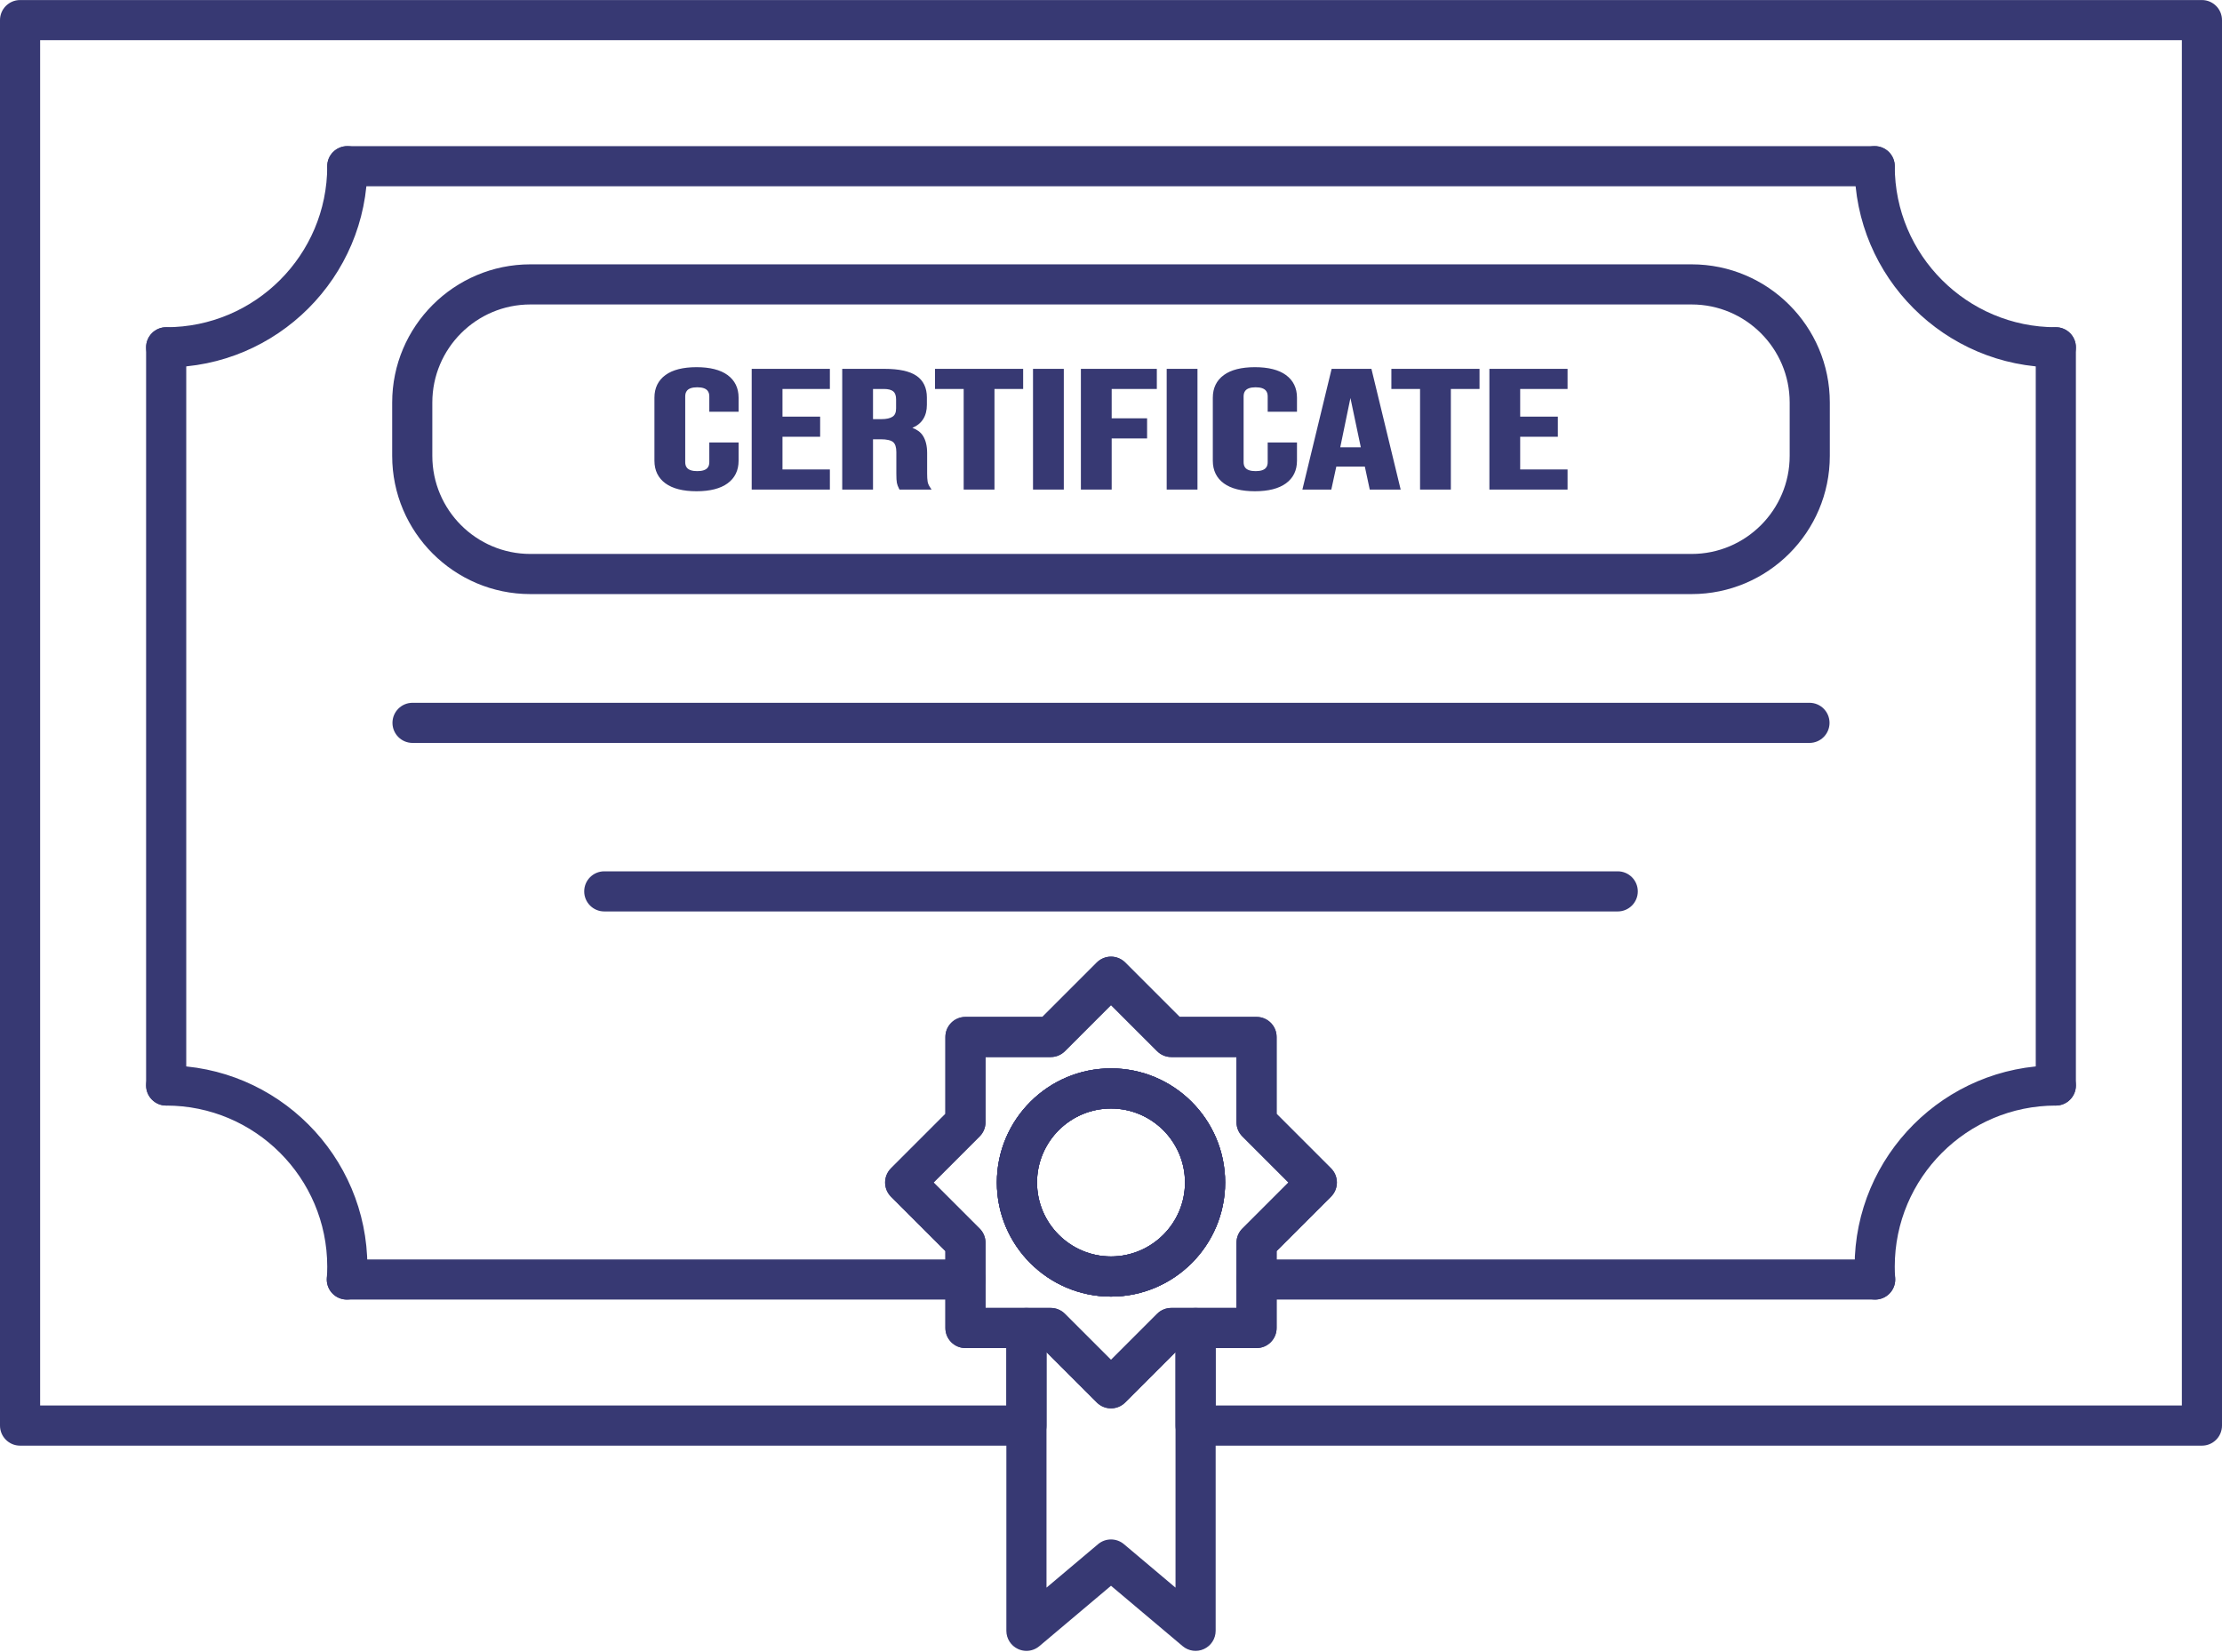 <?xml version="1.0" encoding="UTF-8" standalone="no"?><svg xmlns="http://www.w3.org/2000/svg" xmlns:xlink="http://www.w3.org/1999/xlink" fill="#000000" height="1338.7" preserveAspectRatio="xMidYMid meet" version="1" viewBox="100.0 331.2 1800.0 1338.7" width="1800" zoomAndPan="magnify"><g fill="#373973" id="change1_1"><path d="M 639.891 721.738 C 634.301 717.672 631.504 711.922 631.504 704.488 L 631.504 653.41 C 631.504 645.988 634.301 640.238 639.891 636.16 C 645.477 632.09 653.594 630.051 664.234 630.051 C 674.871 630.051 682.988 632.09 688.578 636.16 C 694.164 640.238 696.965 645.988 696.965 653.41 L 696.965 663.469 L 675.953 663.469 L 675.953 652.461 C 675.953 646.578 672.246 643.629 664.84 643.629 C 657.43 643.629 653.73 646.578 653.73 652.461 L 653.73 705.578 C 653.73 711.379 657.43 714.27 664.84 714.27 C 672.246 714.27 675.953 711.379 675.953 705.578 L 675.953 691.039 L 696.965 691.039 L 696.965 704.488 C 696.965 711.922 694.164 717.672 688.578 721.738 C 682.988 725.82 674.871 727.859 664.234 727.859 C 653.594 727.859 645.477 725.82 639.891 721.738"/><path d="M 664.234 631.41 C 653.934 631.41 646.016 633.379 640.688 637.262 C 635.422 641.102 632.863 646.379 632.863 653.41 L 632.863 704.488 C 632.863 711.52 635.422 716.809 640.688 720.648 C 646.016 724.531 653.938 726.5 664.234 726.5 C 674.527 726.5 682.449 724.531 687.777 720.648 C 693.047 716.809 695.605 711.52 695.605 704.488 L 695.605 692.398 L 677.312 692.398 L 677.312 705.578 C 677.312 710.172 675.148 715.629 664.84 715.629 C 654.531 715.629 652.367 710.172 652.367 705.578 L 652.367 652.461 C 652.367 647.809 654.531 642.27 664.84 642.27 C 675.148 642.27 677.312 647.809 677.312 652.461 L 677.312 662.109 L 695.605 662.109 L 695.605 653.41 C 695.605 646.379 693.047 641.102 687.777 637.262 C 682.453 633.379 674.531 631.41 664.234 631.41 Z M 664.234 729.219 C 653.348 729.219 644.887 727.07 639.09 722.84 C 633.156 718.52 630.145 712.34 630.145 704.488 L 630.145 653.41 C 630.145 645.559 633.156 639.391 639.09 635.059 C 644.887 630.828 653.348 628.691 664.234 628.691 C 675.117 628.691 683.578 630.828 689.379 635.059 C 695.312 639.391 698.32 645.57 698.32 653.41 L 698.32 664.82 L 674.594 664.82 L 674.594 652.461 C 674.594 649.262 673.582 644.988 664.84 644.988 C 656.098 644.988 655.086 649.262 655.086 652.461 L 655.086 705.578 C 655.086 708.73 656.098 712.922 664.84 712.922 C 673.582 712.922 674.594 708.73 674.594 705.578 L 674.594 689.691 L 698.32 689.691 L 698.32 704.488 C 698.32 712.34 695.312 718.512 689.379 722.84 C 683.578 727.07 675.117 729.219 664.234 729.219"/><path d="M 710.297 631.41 L 770.902 631.41 L 770.902 644.988 L 732.52 644.988 L 732.52 670.121 L 763.023 670.121 L 763.023 683.711 L 732.52 683.711 L 732.52 712.922 L 770.902 712.922 L 770.902 726.5 L 710.297 726.5 L 710.297 631.41"/><path d="M 711.656 725.141 L 769.547 725.141 L 769.547 714.27 L 731.156 714.27 L 731.156 682.352 L 761.664 682.352 L 761.664 671.48 L 731.156 671.48 L 731.156 643.629 L 769.547 643.629 L 769.547 632.762 L 711.656 632.762 Z M 772.266 727.859 L 708.938 727.859 L 708.938 630.051 L 772.266 630.051 L 772.266 646.352 L 733.875 646.352 L 733.875 668.762 L 764.383 668.762 L 764.383 685.07 L 733.875 685.07 L 733.875 711.559 L 772.266 711.559 L 772.266 727.859"/><path d="M 813.934 672.16 C 818.379 672.16 821.715 671.391 823.934 669.852 C 826.156 668.309 827.27 665.73 827.27 662.109 L 827.27 654.77 C 827.27 651.328 826.359 648.84 824.539 647.301 C 822.723 645.762 819.859 644.988 815.953 644.988 L 805.852 644.988 L 805.852 672.16 Z M 783.633 631.41 L 816.562 631.41 C 828.008 631.41 836.359 633.199 841.613 636.77 C 846.863 640.352 849.492 645.852 849.492 653.281 L 849.492 659.121 C 849.492 668.988 844.645 675.238 834.945 677.871 L 834.945 678.141 C 840.328 679.219 844.137 681.441 846.359 684.789 C 848.582 688.148 849.691 692.629 849.691 698.238 L 849.691 714.949 C 849.691 717.672 849.824 719.871 850.098 721.539 C 850.367 723.219 851.039 724.871 852.117 726.5 L 829.488 726.5 C 828.684 724.961 828.145 723.512 827.875 722.148 C 827.602 720.789 827.469 718.352 827.469 714.82 L 827.469 697.43 C 827.469 693.078 826.426 690.051 824.34 688.328 C 822.25 686.609 818.648 685.75 813.531 685.75 L 805.852 685.75 L 805.852 726.5 L 783.633 726.5 L 783.633 631.41"/><path d="M 807.211 670.801 L 813.934 670.801 C 818.078 670.801 821.184 670.109 823.16 668.73 C 825.012 667.449 825.91 665.289 825.91 662.109 L 825.91 654.77 C 825.91 651.77 825.152 649.602 823.66 648.34 C 822.105 647.02 819.512 646.352 815.953 646.352 L 807.211 646.352 Z M 813.934 673.52 L 804.492 673.52 L 804.492 643.629 L 815.953 643.629 C 820.172 643.629 823.355 644.52 825.418 646.262 C 827.547 648.07 828.629 650.93 828.629 654.77 L 828.629 662.109 C 828.629 666.191 827.309 669.172 824.707 670.969 C 822.234 672.68 818.711 673.52 813.934 673.52 Z M 830.328 725.141 L 849.805 725.141 C 849.289 724.02 848.938 722.891 848.758 721.762 C 848.473 720.012 848.336 717.789 848.336 714.949 L 848.336 698.238 C 848.336 692.93 847.289 688.66 845.227 685.551 C 843.223 682.52 839.672 680.48 834.676 679.469 L 833.586 679.25 L 833.586 676.828 L 834.59 676.559 C 843.703 674.09 848.133 668.379 848.133 659.121 L 848.133 653.281 C 848.133 646.27 845.75 641.238 840.848 637.898 C 835.848 634.488 827.676 632.762 816.562 632.762 L 784.988 632.762 L 784.988 725.141 L 804.492 725.141 L 804.492 684.391 L 813.531 684.391 C 819.02 684.391 822.84 685.328 825.203 687.281 C 827.609 689.262 828.828 692.68 828.828 697.43 L 828.828 714.82 C 828.828 718.262 828.957 720.641 829.207 721.879 C 829.406 722.898 829.781 723.988 830.328 725.141 Z M 854.645 727.859 L 828.672 727.859 L 828.285 727.129 C 827.422 725.48 826.836 723.898 826.543 722.422 C 826.254 720.969 826.109 718.488 826.109 714.82 L 826.109 697.43 C 826.109 693.531 825.223 690.82 823.473 689.371 C 821.645 687.871 818.301 687.102 813.531 687.102 L 807.211 687.102 L 807.211 727.859 L 782.27 727.859 L 782.27 630.051 L 816.562 630.051 C 828.23 630.051 836.918 631.93 842.379 635.648 C 848 639.48 850.852 645.41 850.852 653.281 L 850.852 659.121 C 850.852 668.262 846.902 674.551 839.102 677.871 C 842.848 679.219 845.66 681.281 847.492 684.039 C 849.855 687.609 851.055 692.379 851.055 698.238 L 851.055 714.949 C 851.055 717.602 851.184 719.75 851.441 721.32 C 851.676 722.801 852.281 724.289 853.25 725.75 L 854.645 727.859"/><path d="M 882.02 644.988 L 858.785 644.988 L 858.785 631.41 L 927.477 631.41 L 927.477 644.988 L 904.242 644.988 L 904.242 726.5 L 882.02 726.5 L 882.02 644.988"/><path d="M 883.375 725.141 L 902.883 725.141 L 902.883 643.629 L 926.117 643.629 L 926.117 632.762 L 860.145 632.762 L 860.145 643.629 L 883.375 643.629 Z M 905.602 727.859 L 880.656 727.859 L 880.656 646.352 L 857.426 646.352 L 857.426 630.051 L 928.836 630.051 L 928.836 646.352 L 905.602 646.352 L 905.602 727.859"/><path d="M 938.184 631.41 L 960.406 631.41 L 960.406 726.5 L 938.184 726.5 L 938.184 631.41"/><path d="M 939.543 725.141 L 959.047 725.141 L 959.047 632.762 L 939.543 632.762 Z M 961.766 727.859 L 936.824 727.859 L 936.824 630.051 L 961.766 630.051 L 961.766 727.859"/><path d="M 976.969 631.41 L 1035.762 631.41 L 1035.762 644.988 L 999.191 644.988 L 999.191 671.48 L 1027.879 671.48 L 1027.879 685.07 L 999.191 685.07 L 999.191 726.5 L 976.969 726.5 L 976.969 631.41"/><path d="M 978.328 725.141 L 997.832 725.141 L 997.832 683.711 L 1026.52 683.711 L 1026.52 672.84 L 997.832 672.84 L 997.832 643.629 L 1034.398 643.629 L 1034.398 632.762 L 978.328 632.762 Z M 1000.551 727.859 L 975.609 727.859 L 975.609 630.051 L 1037.121 630.051 L 1037.121 646.352 L 1000.551 646.352 L 1000.551 670.121 L 1029.238 670.121 L 1029.238 686.422 L 1000.551 686.422 L 1000.551 727.859"/><path d="M 1046.469 631.41 L 1068.691 631.41 L 1068.691 726.5 L 1046.469 726.5 L 1046.469 631.41"/><path d="M 1047.828 725.141 L 1067.328 725.141 L 1067.328 632.762 L 1047.828 632.762 Z M 1070.051 727.859 L 1045.109 727.859 L 1045.109 630.051 L 1070.051 630.051 L 1070.051 727.859"/><path d="M 1092.219 721.738 C 1086.629 717.672 1083.84 711.922 1083.84 704.488 L 1083.84 653.41 C 1083.84 645.988 1086.629 640.238 1092.219 636.16 C 1097.809 632.09 1105.93 630.051 1116.57 630.051 C 1127.211 630.051 1135.32 632.09 1140.91 636.16 C 1146.5 640.238 1149.301 645.988 1149.301 653.41 L 1149.301 663.469 L 1128.289 663.469 L 1128.289 652.461 C 1128.289 646.578 1124.578 643.629 1117.172 643.629 C 1109.762 643.629 1106.059 646.578 1106.059 652.461 L 1106.059 705.578 C 1106.059 711.379 1109.762 714.27 1117.172 714.27 C 1124.578 714.27 1128.289 711.379 1128.289 705.578 L 1128.289 691.039 L 1149.301 691.039 L 1149.301 704.488 C 1149.301 711.922 1146.5 717.672 1140.91 721.738 C 1135.32 725.82 1127.211 727.859 1116.57 727.859 C 1105.93 727.859 1097.809 725.82 1092.219 721.738"/><path d="M 1116.57 631.41 C 1106.27 631.41 1098.352 633.379 1093.02 637.262 C 1087.762 641.102 1085.199 646.379 1085.199 653.41 L 1085.199 704.488 C 1085.199 711.52 1087.762 716.809 1093.02 720.648 C 1098.352 724.531 1106.27 726.5 1116.57 726.5 C 1126.859 726.5 1134.781 724.531 1140.109 720.648 C 1145.379 716.809 1147.941 711.52 1147.941 704.488 L 1147.941 692.398 L 1129.641 692.398 L 1129.641 705.578 C 1129.641 710.172 1127.48 715.629 1117.172 715.629 C 1106.871 715.629 1104.699 710.172 1104.699 705.578 L 1104.699 652.461 C 1104.699 647.809 1106.871 642.27 1117.172 642.27 C 1127.48 642.27 1129.641 647.809 1129.641 652.461 L 1129.641 662.109 L 1147.941 662.109 L 1147.941 653.41 C 1147.941 646.379 1145.379 641.102 1140.109 637.262 C 1134.789 633.379 1126.859 631.41 1116.57 631.41 Z M 1116.57 729.219 C 1105.68 729.219 1097.219 727.07 1091.422 722.84 C 1085.488 718.52 1082.48 712.34 1082.48 704.488 L 1082.48 653.41 C 1082.48 645.559 1085.488 639.391 1091.422 635.059 C 1097.219 630.828 1105.68 628.691 1116.57 628.691 C 1127.449 628.691 1135.91 630.828 1141.711 635.059 C 1147.648 639.391 1150.66 645.57 1150.66 653.41 L 1150.66 664.82 L 1126.93 664.82 L 1126.93 652.461 C 1126.93 649.262 1125.922 644.988 1117.172 644.988 C 1108.43 644.988 1107.422 649.262 1107.422 652.461 L 1107.422 705.578 C 1107.422 708.73 1108.43 712.922 1117.172 712.922 C 1125.922 712.922 1126.93 708.73 1126.93 705.578 L 1126.93 689.691 L 1150.66 689.691 L 1150.66 704.488 C 1150.66 712.34 1147.648 718.512 1141.711 722.84 C 1135.91 727.07 1127.449 729.219 1116.57 729.219"/><path d="M 1204.039 694.98 L 1194.148 647.98 L 1193.738 647.98 L 1184.039 694.98 Z M 1179.801 631.41 L 1209.898 631.41 L 1232.941 726.5 L 1210.711 726.5 L 1206.672 707.621 L 1206.672 707.891 L 1181.422 707.891 L 1177.379 726.5 L 1156.77 726.5 L 1179.801 631.41"/><path d="M 1185.711 693.621 L 1202.371 693.621 L 1193.961 653.672 Z M 1211.809 725.141 L 1231.211 725.141 L 1208.84 632.762 L 1180.871 632.762 L 1158.5 725.141 L 1176.281 725.141 L 1180.32 706.531 L 1205.309 706.531 L 1205.309 696.34 L 1182.379 696.34 L 1192.641 646.621 L 1195.25 646.621 L 1205.719 696.34 L 1205.648 696.34 Z M 1234.66 727.859 L 1209.609 727.859 L 1205.629 709.25 L 1182.512 709.25 L 1178.469 727.859 L 1155.039 727.859 L 1178.73 630.051 L 1210.969 630.051 L 1234.66 727.859"/><path d="M 1251.719 644.988 L 1228.488 644.988 L 1228.488 631.41 L 1297.18 631.41 L 1297.18 644.988 L 1273.949 644.988 L 1273.949 726.5 L 1251.719 726.5 L 1251.719 644.988"/><path d="M 1253.078 725.141 L 1272.59 725.141 L 1272.59 643.629 L 1295.82 643.629 L 1295.82 632.762 L 1229.852 632.762 L 1229.852 643.629 L 1253.078 643.629 Z M 1275.309 727.859 L 1250.359 727.859 L 1250.359 646.352 L 1227.129 646.352 L 1227.129 630.051 L 1298.539 630.051 L 1298.539 646.352 L 1275.309 646.352 L 1275.309 727.859"/><path d="M 1307.891 631.41 L 1368.5 631.41 L 1368.5 644.988 L 1330.109 644.988 L 1330.109 670.121 L 1360.621 670.121 L 1360.621 683.711 L 1330.109 683.711 L 1330.109 712.922 L 1368.5 712.922 L 1368.5 726.5 L 1307.891 726.5 L 1307.891 631.41"/><path d="M 1309.25 725.141 L 1367.141 725.141 L 1367.141 714.27 L 1328.75 714.27 L 1328.75 682.352 L 1359.262 682.352 L 1359.262 671.48 L 1328.75 671.48 L 1328.75 643.629 L 1367.141 643.629 L 1367.141 632.762 L 1309.25 632.762 Z M 1369.852 727.859 L 1306.531 727.859 L 1306.531 630.051 L 1369.852 630.051 L 1369.852 646.352 L 1331.469 646.352 L 1331.469 668.762 L 1361.98 668.762 L 1361.98 685.07 L 1331.469 685.07 L 1331.469 711.559 L 1369.852 711.559 L 1369.852 727.859"/><path d="M 1000 1229.328 C 966.953 1229.328 940.066 1256.23 940.066 1289.281 C 940.066 1322.328 966.953 1349.219 1000 1349.219 C 1033.059 1349.219 1059.949 1322.328 1059.949 1289.281 C 1059.949 1256.23 1033.059 1229.328 1000 1229.328 Z M 1000 1381.73 C 949.023 1381.73 907.551 1340.262 907.551 1289.281 C 907.551 1238.301 949.023 1196.82 1000 1196.82 C 1050.988 1196.82 1092.461 1238.301 1092.461 1289.281 C 1092.461 1340.262 1050.988 1381.73 1000 1381.73 Z M 380.988 1384.129 C 380.586 1384.129 380.184 1384.121 379.781 1384.09 C 370.824 1383.43 364.102 1375.641 364.758 1366.68 C 364.98 1363.66 365.09 1360.539 365.09 1357.43 C 365.09 1285.48 306.562 1226.949 234.617 1226.949 C 225.637 1226.949 218.359 1219.672 218.359 1210.691 C 218.359 1201.711 225.637 1194.441 234.617 1194.441 C 324.488 1194.441 397.605 1267.551 397.605 1357.43 C 397.605 1361.34 397.465 1365.25 397.184 1369.059 C 396.559 1377.609 389.426 1384.129 380.988 1384.129 Z M 1084.781 1469.969 L 1867.48 1469.969 L 1867.48 363.762 L 132.516 363.762 L 132.516 1469.969 L 915.234 1469.969 L 915.234 1423.43 L 882.102 1423.43 C 873.121 1423.43 865.844 1416.148 865.844 1407.172 L 865.844 1344.84 L 821.777 1300.781 C 815.43 1294.43 815.43 1284.141 821.773 1277.789 L 865.844 1233.711 L 865.844 1171.379 C 865.844 1162.398 873.121 1155.129 882.102 1155.129 L 944.438 1155.129 L 988.504 1111.051 C 991.551 1108 995.688 1106.281 1000 1106.281 C 1004.309 1106.281 1008.449 1108 1011.5 1111.039 L 1055.578 1155.129 L 1117.898 1155.129 C 1126.879 1155.129 1134.16 1162.398 1134.16 1171.379 L 1134.16 1233.711 L 1178.23 1277.789 C 1184.57 1284.141 1184.57 1294.43 1178.219 1300.781 L 1134.16 1344.84 L 1134.16 1407.172 C 1134.16 1416.148 1126.879 1423.43 1117.898 1423.43 L 1084.781 1423.43 Z M 1883.738 1502.488 L 1068.52 1502.488 C 1059.539 1502.488 1052.262 1495.211 1052.262 1486.23 L 1052.262 1407.172 C 1052.262 1398.191 1059.539 1390.91 1068.52 1390.91 L 1101.641 1390.91 L 1101.641 1338.109 C 1101.641 1333.801 1103.359 1329.66 1106.41 1326.609 L 1143.738 1289.281 L 1106.398 1251.93 C 1103.359 1248.891 1101.641 1244.75 1101.641 1240.441 L 1101.641 1187.641 L 1048.84 1187.641 C 1044.531 1187.641 1040.398 1185.93 1037.352 1182.879 L 1000 1145.531 L 962.672 1182.879 C 959.621 1185.93 955.484 1187.641 951.176 1187.641 L 898.355 1187.641 L 898.355 1240.441 C 898.355 1244.75 896.645 1248.891 893.598 1251.93 L 856.262 1289.281 L 893.598 1326.609 C 896.645 1329.66 898.355 1333.801 898.355 1338.109 L 898.355 1390.91 L 931.492 1390.91 C 940.473 1390.91 947.754 1398.191 947.754 1407.172 L 947.754 1486.23 C 947.754 1495.211 940.473 1502.488 931.492 1502.488 L 116.258 1502.488 C 107.277 1502.488 100 1495.211 100 1486.23 L 100 347.5 C 100 338.52 107.277 331.238 116.258 331.238 L 1883.738 331.238 C 1892.719 331.238 1900 338.52 1900 347.5 L 1900 1486.23 C 1900 1495.211 1892.719 1502.488 1883.738 1502.488"/><path d="M 1765.379 1226.949 C 1756.41 1226.949 1749.129 1219.672 1749.129 1210.691 L 1749.129 612.59 C 1749.129 603.609 1756.41 596.328 1765.379 596.328 C 1774.359 596.328 1781.641 603.609 1781.641 612.59 L 1781.641 1210.691 C 1781.641 1219.672 1774.359 1226.949 1765.379 1226.949"/><path d="M 882.102 1384.129 L 380.973 1384.129 C 371.992 1384.129 364.715 1376.852 364.715 1367.871 C 364.715 1358.891 371.992 1351.621 380.973 1351.621 L 882.102 1351.621 C 891.078 1351.621 898.355 1358.891 898.355 1367.871 C 898.355 1376.852 891.078 1384.129 882.102 1384.129"/><path d="M 1619.031 1384.129 L 1117.898 1384.129 C 1108.922 1384.129 1101.641 1376.852 1101.641 1367.871 C 1101.641 1358.891 1108.922 1351.621 1117.898 1351.621 L 1619.031 1351.621 C 1628.012 1351.621 1635.289 1358.891 1635.289 1367.871 C 1635.289 1376.852 1628.012 1384.129 1619.031 1384.129"/><path d="M 234.617 1226.949 C 225.637 1226.949 218.359 1219.672 218.359 1210.691 L 218.359 612.59 C 218.359 603.609 225.637 596.328 234.617 596.328 C 243.594 596.328 250.875 603.609 250.875 612.59 L 250.875 1210.691 C 250.875 1219.672 243.594 1226.949 234.617 1226.949"/><path d="M 1618.648 482.109 L 381.348 482.109 C 372.367 482.109 365.09 474.828 365.09 465.859 C 365.09 456.879 372.367 449.602 381.348 449.602 L 1618.648 449.602 C 1627.629 449.602 1634.91 456.879 1634.91 465.859 C 1634.91 474.828 1627.629 482.109 1618.648 482.109"/><path d="M 1565.809 933.129 L 434.191 933.129 C 425.211 933.129 417.934 925.852 417.934 916.871 C 417.934 907.891 425.211 900.609 434.191 900.609 L 1565.809 900.609 C 1574.789 900.609 1582.07 907.891 1582.07 916.871 C 1582.07 925.852 1574.789 933.129 1565.809 933.129"/><path d="M 1410.488 1069.672 L 589.512 1069.672 C 580.531 1069.672 573.254 1062.391 573.254 1053.422 C 573.254 1044.441 580.531 1037.16 589.512 1037.16 L 1410.488 1037.16 C 1419.469 1037.16 1426.75 1044.441 1426.75 1053.422 C 1426.75 1062.391 1419.469 1069.672 1410.488 1069.672"/><path d="M 1765.379 628.852 C 1675.512 628.852 1602.391 555.73 1602.391 465.859 C 1602.391 456.879 1609.672 449.602 1618.648 449.602 C 1627.629 449.602 1634.91 456.879 1634.91 465.859 C 1634.91 537.801 1693.441 596.328 1765.379 596.328 C 1774.359 596.328 1781.641 603.609 1781.641 612.59 C 1781.641 621.57 1774.359 628.852 1765.379 628.852"/><path d="M 1619.012 1384.129 C 1610.57 1384.129 1603.441 1377.609 1602.82 1369.059 C 1602.539 1365.23 1602.391 1361.32 1602.391 1357.43 C 1602.391 1267.551 1675.512 1194.441 1765.379 1194.441 C 1774.359 1194.441 1781.641 1201.711 1781.641 1210.691 C 1781.641 1219.672 1774.359 1226.949 1765.379 1226.949 C 1693.441 1226.949 1634.91 1285.48 1634.91 1357.43 C 1634.91 1360.531 1635.02 1363.648 1635.238 1366.691 C 1635.898 1375.641 1629.172 1383.43 1620.211 1384.09 C 1619.809 1384.121 1619.41 1384.129 1619.012 1384.129"/><path d="M 234.617 628.852 C 225.637 628.852 218.359 621.57 218.359 612.59 C 218.359 603.609 225.637 596.328 234.617 596.328 C 306.562 596.328 365.09 537.801 365.09 465.859 C 365.09 456.879 372.367 449.602 381.348 449.602 C 390.328 449.602 397.605 456.879 397.605 465.859 C 397.605 555.73 324.488 628.852 234.617 628.852"/><path d="M 529.66 577.879 C 485.855 577.879 450.219 613.52 450.219 657.328 L 450.219 700.578 C 450.219 744.379 485.855 780.02 529.66 780.02 L 1470.34 780.02 C 1514.141 780.02 1549.781 744.379 1549.781 700.578 L 1549.781 657.328 C 1549.781 613.52 1514.141 577.879 1470.34 577.879 Z M 1470.34 812.539 L 529.66 812.539 C 467.926 812.539 417.703 762.309 417.703 700.578 L 417.703 657.328 C 417.703 595.59 467.926 545.371 529.66 545.371 L 1470.34 545.371 C 1532.07 545.371 1582.301 595.59 1582.301 657.328 L 1582.301 700.578 C 1582.301 762.309 1532.07 812.539 1470.34 812.539"/><path d="M 1000 1229.328 C 966.953 1229.328 940.066 1256.23 940.066 1289.281 C 940.066 1322.328 966.953 1349.219 1000 1349.219 C 1033.059 1349.219 1059.949 1322.328 1059.949 1289.281 C 1059.949 1256.23 1033.059 1229.328 1000 1229.328 Z M 1000 1381.73 C 949.023 1381.73 907.551 1340.262 907.551 1289.281 C 907.551 1238.301 949.023 1196.82 1000 1196.82 C 1050.988 1196.82 1092.461 1238.301 1092.461 1289.281 C 1092.461 1340.262 1050.988 1381.73 1000 1381.73 Z M 898.355 1390.91 L 951.156 1390.91 C 955.469 1390.91 959.605 1392.621 962.652 1395.672 L 1000 1433.02 L 1037.352 1395.672 C 1040.398 1392.621 1044.531 1390.91 1048.84 1390.91 L 1101.641 1390.91 L 1101.641 1338.109 C 1101.641 1333.801 1103.359 1329.66 1106.41 1326.609 L 1143.738 1289.281 L 1106.398 1251.93 C 1103.359 1248.891 1101.641 1244.75 1101.641 1240.441 L 1101.641 1187.641 L 1048.84 1187.641 C 1044.531 1187.641 1040.398 1185.93 1037.352 1182.879 L 1000 1145.531 L 962.672 1182.879 C 959.621 1185.93 955.484 1187.641 951.176 1187.641 L 898.355 1187.641 L 898.355 1240.441 C 898.355 1244.75 896.645 1248.891 893.598 1251.93 L 856.262 1289.281 L 893.598 1326.609 C 896.645 1329.66 898.355 1333.801 898.355 1338.109 Z M 1000 1472.27 C 995.84 1472.27 991.68 1470.68 988.504 1467.512 L 944.422 1423.43 L 882.102 1423.43 C 873.121 1423.43 865.844 1416.148 865.844 1407.172 L 865.844 1344.84 L 821.777 1300.781 C 815.43 1294.43 815.43 1284.141 821.773 1277.789 L 865.844 1233.711 L 865.844 1171.379 C 865.844 1162.398 873.121 1155.121 882.102 1155.121 L 944.438 1155.121 L 988.504 1111.051 C 991.551 1108 995.688 1106.281 1000 1106.281 C 1004.309 1106.281 1008.449 1108 1011.5 1111.039 L 1055.578 1155.121 L 1117.898 1155.121 C 1126.879 1155.121 1134.16 1162.398 1134.16 1171.379 L 1134.16 1233.711 L 1178.219 1277.789 C 1184.57 1284.141 1184.57 1294.43 1178.219 1300.781 L 1134.16 1344.84 L 1134.16 1407.172 C 1134.16 1416.148 1126.879 1423.43 1117.898 1423.43 L 1055.578 1423.43 L 1011.5 1467.512 C 1008.32 1470.68 1004.16 1472.27 1000 1472.27"/><path d="M 1000 1229.328 C 966.953 1229.328 940.066 1256.23 940.066 1289.281 C 940.066 1322.328 966.953 1349.219 1000 1349.219 C 1033.059 1349.219 1059.949 1322.328 1059.949 1289.281 C 1059.949 1256.23 1033.059 1229.328 1000 1229.328 Z M 1000 1381.73 C 949.023 1381.73 907.551 1340.262 907.551 1289.281 C 907.551 1238.301 949.023 1196.82 1000 1196.82 C 1050.988 1196.82 1092.461 1238.301 1092.461 1289.281 C 1092.461 1340.262 1050.988 1381.73 1000 1381.73"/><path d="M 1000 1229.328 C 966.953 1229.328 940.066 1256.23 940.066 1289.281 C 940.066 1322.328 966.953 1349.219 1000 1349.219 C 1033.059 1349.219 1059.949 1322.328 1059.949 1289.281 C 1059.949 1256.23 1033.059 1229.328 1000 1229.328 Z M 1000 1381.73 C 949.023 1381.73 907.551 1340.262 907.551 1289.281 C 907.551 1238.301 949.023 1196.82 1000 1196.82 C 1050.988 1196.82 1092.461 1238.301 1092.461 1289.281 C 1092.461 1340.262 1050.988 1381.73 1000 1381.73"/><path d="M 1000 1578.488 C 1003.73 1578.488 1007.449 1579.762 1010.48 1582.309 L 1052.262 1617.539 L 1052.262 1426.738 L 1011.5 1467.512 C 1005.148 1473.852 994.855 1473.852 988.504 1467.512 L 947.754 1426.75 L 947.754 1617.531 L 989.52 1582.309 C 992.547 1579.762 996.273 1578.488 1000 1578.488 Z M 931.492 1668.762 C 929.168 1668.762 926.828 1668.262 924.641 1667.238 C 918.902 1664.578 915.234 1658.828 915.234 1652.5 L 915.234 1407.172 C 915.234 1398.191 922.516 1390.91 931.492 1390.91 L 951.156 1390.91 C 955.469 1390.91 959.605 1392.621 962.652 1395.672 L 1000 1433.02 L 1037.352 1395.672 C 1040.398 1392.621 1044.531 1390.91 1048.84 1390.91 L 1068.52 1390.91 C 1077.5 1390.91 1084.781 1398.191 1084.781 1407.172 L 1084.781 1652.5 C 1084.781 1658.828 1081.109 1664.578 1075.379 1667.238 C 1069.641 1669.91 1062.879 1669.012 1058.039 1664.93 L 1000 1616.012 L 941.973 1664.93 C 938.984 1667.449 935.258 1668.762 931.492 1668.762"/></g></svg>